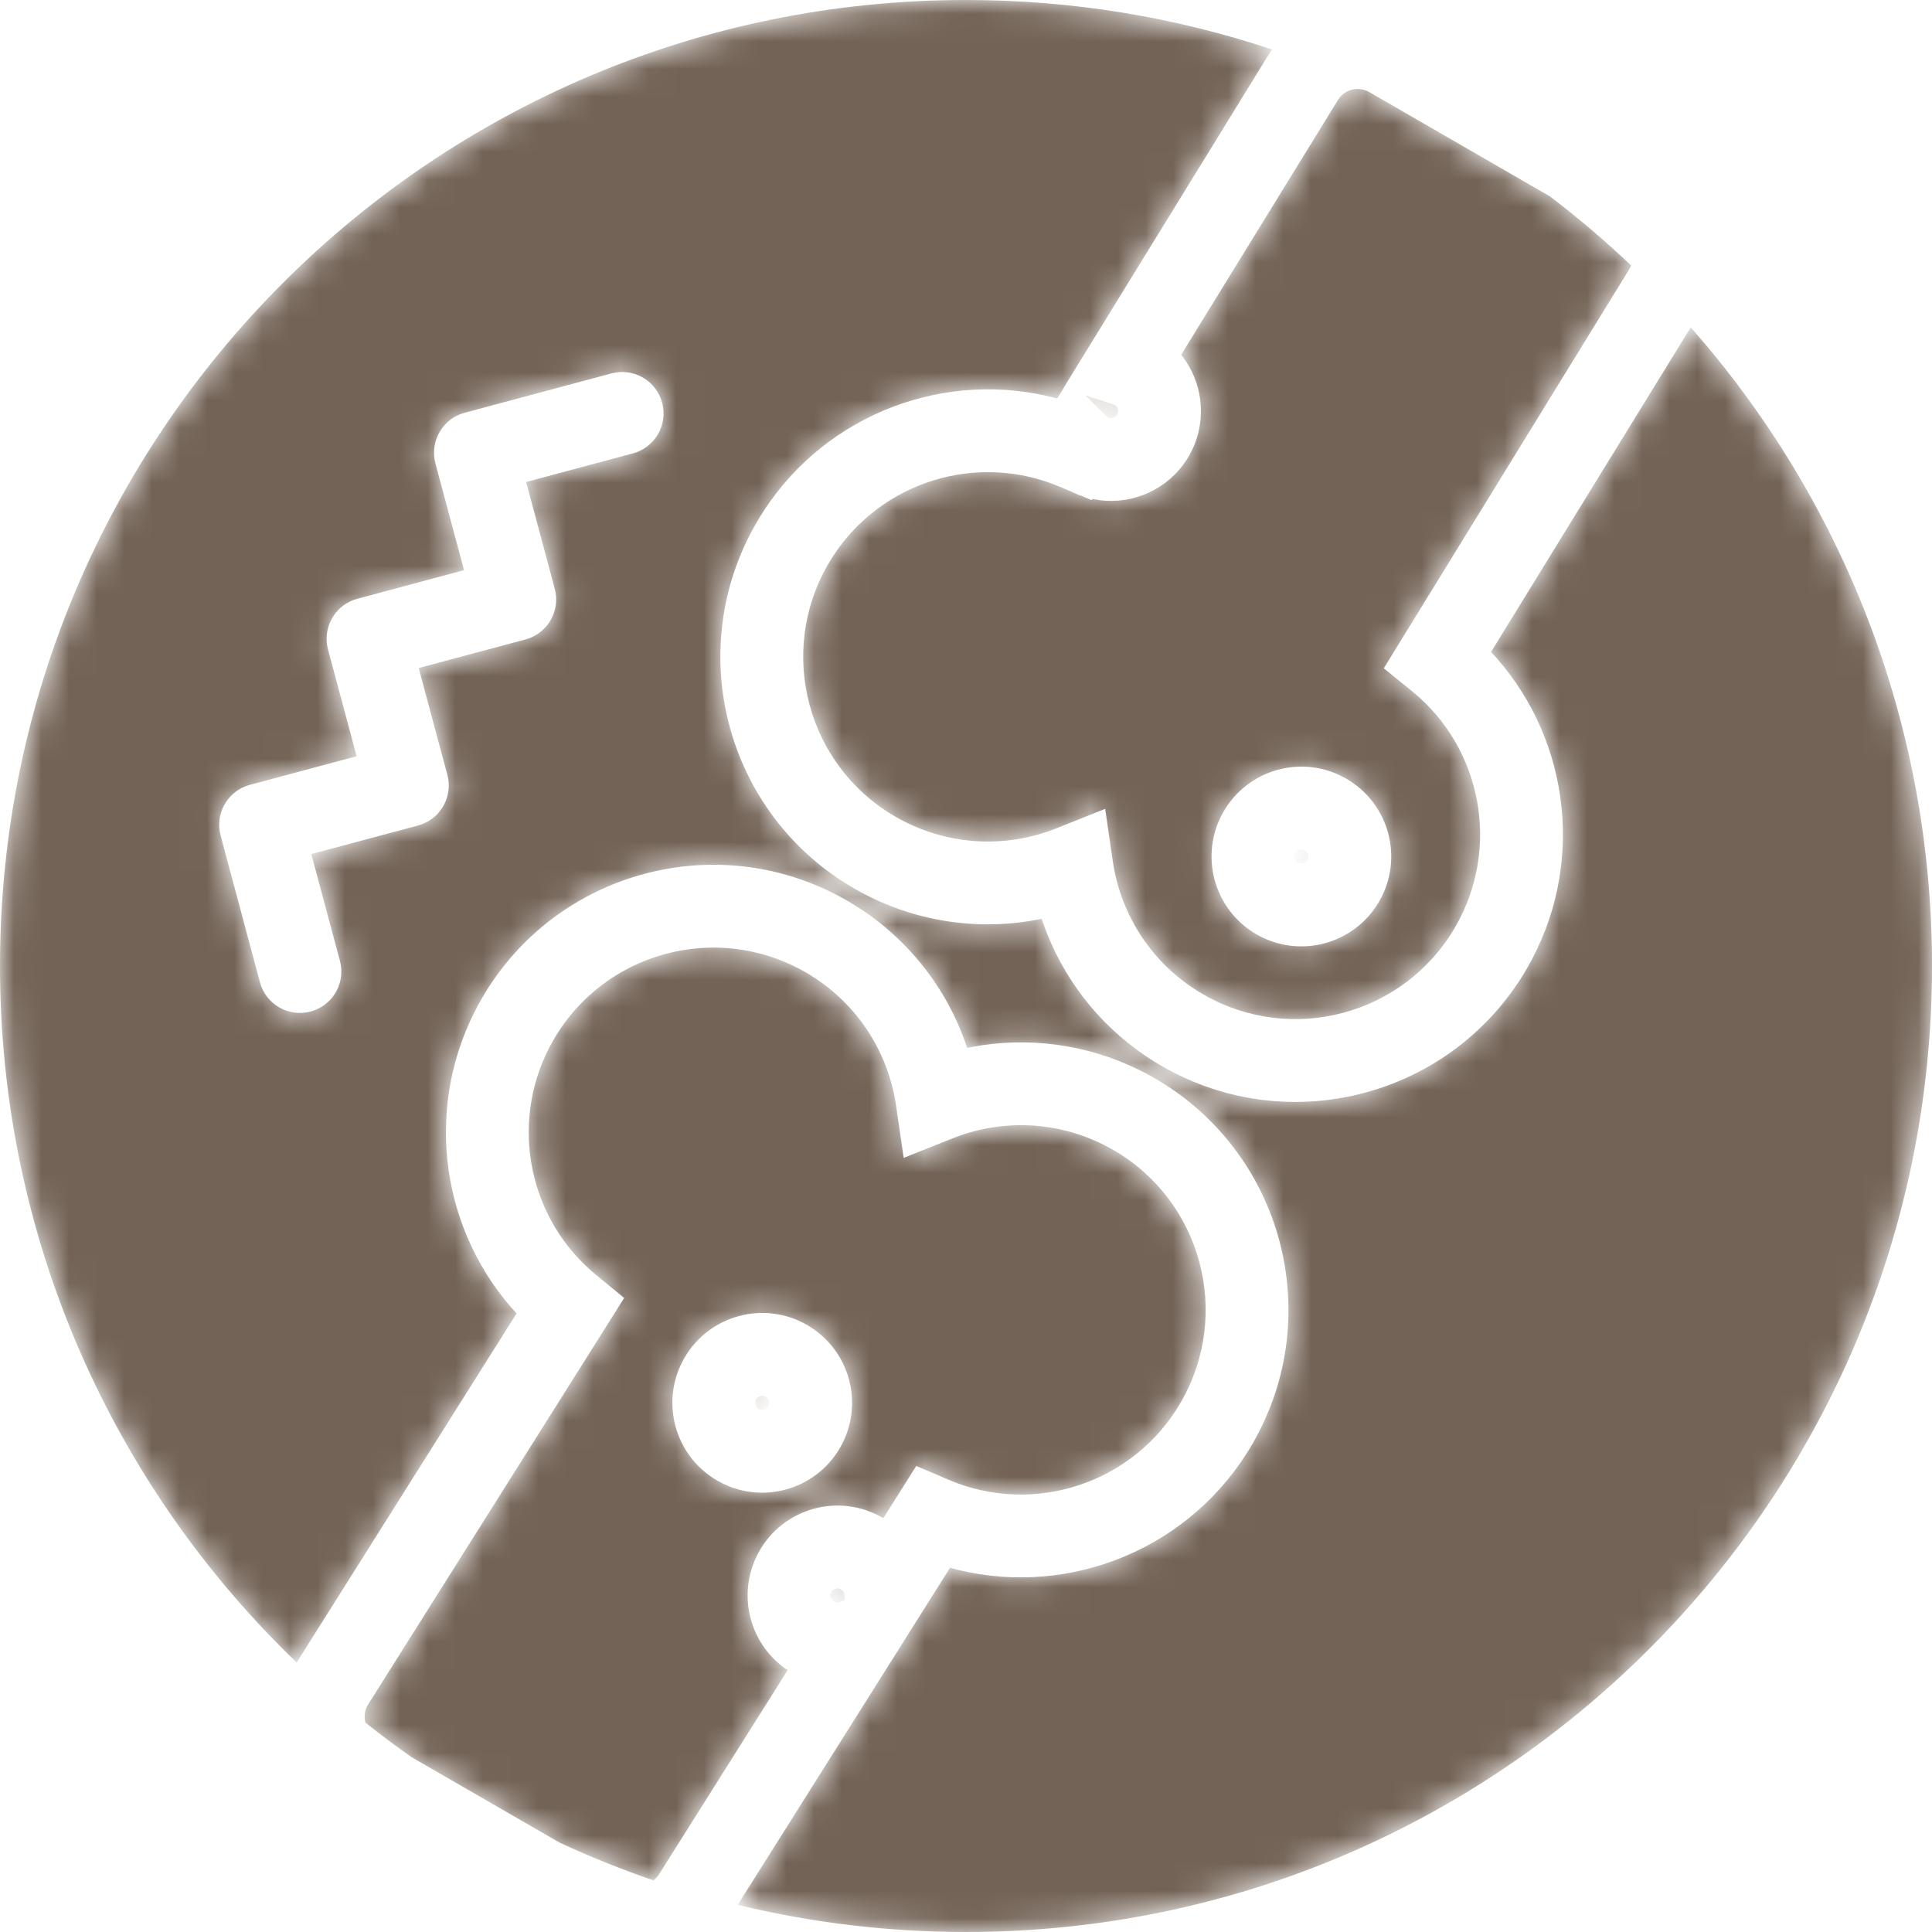 <?xml version="1.0" encoding="UTF-8"?> <svg xmlns="http://www.w3.org/2000/svg" width="70" height="70" viewBox="0 0 70 70" fill="none"> <mask id="mask0_799_585" style="mask-type:alpha" maskUnits="userSpaceOnUse" x="0" y="0" width="70" height="70"> <path d="M35 0C38.878 0 42.608 0.631 46.095 1.795L46.03 1.884L45.92 2.052L38.535 14.055L38.54 14.057L38.304 14.438L38.273 14.429C34.292 13.371 29.999 14.963 27.693 18.478L27.539 18.721L27.4 18.954C24.724 23.588 26.312 29.515 30.947 32.19C32.89 33.312 35.109 33.706 37.248 33.379L37.585 33.322L37.742 33.29L37.793 33.442C38.475 35.389 39.767 37.088 41.52 38.268L41.817 38.46L42.093 38.625C46.727 41.301 52.653 39.713 55.329 35.079C57.442 31.42 56.911 26.898 54.222 23.839L54.023 23.622L61.259 11.86C66.7 18.028 70 26.129 70 35C70 54.33 54.33 70 35 70C32.15 70 29.38 69.659 26.728 69.017L30.921 62.362L34.421 56.803L34.726 56.883C38.82 57.871 43.202 56.084 45.384 52.304C48.06 47.669 46.472 41.743 41.837 39.067L41.557 38.911L41.242 38.75C39.343 37.822 37.226 37.553 35.199 37.936L35.041 37.967L34.991 37.816L34.872 37.495C34.086 35.479 32.635 33.754 30.692 32.632C26.057 29.956 20.131 31.544 17.455 36.179L17.321 36.418L17.19 36.67C15.36 40.303 16.016 44.658 18.716 47.589L10.803 60.151L10.752 60.239C4.125 53.871 0 44.917 0 35C0 15.67 15.67 0 35 0ZM20.053 37.679C21.9 34.479 25.992 33.383 29.192 35.23C30.991 36.269 32.176 38.051 32.468 40.069L32.742 41.952L34.509 41.247L34.757 41.153C36.587 40.505 38.617 40.672 40.337 41.665C43.537 43.513 44.634 47.604 42.786 50.804C41.09 53.742 37.467 54.936 34.375 53.617L33.199 53.114L32.005 55.007L31.971 54.986L31.808 54.899C30.278 54.126 28.392 54.675 27.524 56.178L27.436 56.34L27.359 56.506C26.753 57.893 27.19 59.525 28.409 60.423L28.538 60.513L23.879 67.909L23.819 67.993C23.777 68.044 23.73 68.089 23.679 68.129C22.514 67.731 21.378 67.273 20.273 66.76L14.918 63.669C14.346 63.268 13.786 62.849 13.24 62.415C13.185 62.208 13.209 61.979 13.324 61.778L22.615 47.028L21.593 46.189L21.408 46.031C19.051 43.948 18.452 40.453 20.053 37.679ZM30.122 57.678C30.193 57.556 30.349 57.514 30.471 57.585L30.521 57.623L30.56 57.671C30.582 57.706 30.595 57.746 30.598 57.789L30.611 57.973L30.438 58.042L30.382 58.058C30.325 58.067 30.268 58.056 30.216 58.026C30.094 57.956 30.052 57.8 30.122 57.678ZM29.245 48.008C27.688 47.11 25.697 47.643 24.798 49.2C23.899 50.757 24.433 52.748 25.99 53.646C27.546 54.545 29.537 54.012 30.436 52.455C31.335 50.898 30.801 48.907 29.245 48.008ZM27.396 50.7C27.467 50.578 27.623 50.536 27.745 50.607C27.866 50.677 27.908 50.833 27.838 50.955C27.767 51.077 27.611 51.119 27.49 51.048C27.368 50.978 27.326 50.822 27.396 50.7ZM49.414 3.254L49.518 3.29L49.611 3.336L56.156 7.115C57.182 7.895 58.163 8.729 59.096 9.615L59.074 9.675L59.024 9.768L50.137 24.214L51.16 25.043C53.695 27.099 54.381 30.721 52.731 33.579C50.884 36.778 46.792 37.875 43.593 36.027C41.872 35.034 40.713 33.36 40.359 31.451L40.316 31.189L40.043 29.306L38.276 30.011C36.382 30.766 34.246 30.631 32.447 29.592C29.247 27.745 28.151 23.653 29.998 20.454C31.647 17.598 35.116 16.388 38.15 17.537L38.371 17.625L38.821 17.814L38.958 17.878L39.041 17.913L39.18 17.965L39.553 18.121L39.579 18.078L39.639 18.09C40.843 18.323 42.109 17.857 42.865 16.843L42.98 16.678L43.077 16.521C43.724 15.399 43.628 14.052 42.941 13.05L42.828 12.895L42.795 12.856L48.476 3.624C48.676 3.298 49.062 3.156 49.414 3.254ZM22.304 13.498L22.154 13.53L16.838 14.954C16.087 15.155 15.623 15.891 15.745 16.642L15.777 16.792L16.813 20.658L12.946 21.695C12.196 21.896 11.732 22.632 11.853 23.382L11.885 23.532L12.922 27.4L9.054 28.436C8.304 28.637 7.84 29.372 7.961 30.123L7.994 30.273L9.418 35.589C9.632 36.389 10.455 36.864 11.255 36.65C12.005 36.449 12.47 35.713 12.348 34.963L12.316 34.813L11.28 30.945L15.147 29.909C15.897 29.708 16.361 28.973 16.24 28.222L16.208 28.072L15.171 24.204L19.039 23.169C19.789 22.968 20.253 22.232 20.131 21.482L20.099 21.331L19.063 17.463L22.93 16.428C23.681 16.227 24.145 15.491 24.023 14.741L23.991 14.591C23.79 13.841 23.055 13.376 22.304 13.498ZM44.333 29.405C43.434 30.962 43.967 32.953 45.524 33.852C47.081 34.751 49.072 34.217 49.971 32.66C50.869 31.103 50.336 29.113 48.779 28.214C47.222 27.315 45.231 27.848 44.333 29.405ZM47.279 30.812C47.401 30.882 47.443 31.038 47.372 31.16C47.302 31.282 47.146 31.324 47.024 31.253C46.902 31.183 46.86 31.027 46.931 30.905C47.001 30.783 47.157 30.741 47.279 30.812ZM39.313 14.313L40.361 14.66L40.385 14.673C40.507 14.743 40.549 14.899 40.478 15.021C40.408 15.143 40.252 15.185 40.13 15.114L40.101 15.095L40.076 15.073L39.313 14.313Z" fill="white"></path> </mask> <g mask="url(#mask0_799_585)"> <path d="M35 0C38.878 0 42.608 0.631 46.095 1.795L46.03 1.884L45.92 2.052L38.535 14.055L38.54 14.057L38.304 14.438L38.273 14.429C34.292 13.371 29.999 14.963 27.693 18.478L27.539 18.721L27.4 18.954C24.724 23.588 26.312 29.515 30.947 32.19C32.89 33.312 35.109 33.706 37.248 33.379L37.585 33.322L37.742 33.29L37.793 33.442C38.475 35.389 39.767 37.088 41.52 38.268L41.817 38.46L42.093 38.625C46.727 41.301 52.653 39.713 55.329 35.079C57.442 31.42 56.911 26.898 54.222 23.839L54.023 23.622L61.259 11.86C66.7 18.028 70 26.129 70 35C70 54.33 54.33 70 35 70C32.15 70 29.38 69.659 26.728 69.017L30.921 62.362L34.421 56.803L34.726 56.883C38.82 57.871 43.202 56.084 45.384 52.304C48.06 47.669 46.472 41.743 41.837 39.067L41.557 38.911L41.242 38.75C39.343 37.822 37.226 37.553 35.199 37.936L35.041 37.967L34.991 37.816L34.872 37.495C34.086 35.479 32.635 33.754 30.692 32.632C26.057 29.956 20.131 31.544 17.455 36.179L17.321 36.418L17.19 36.67C15.36 40.303 16.016 44.658 18.716 47.589L10.803 60.151L10.752 60.239C4.125 53.871 0 44.917 0 35C0 15.67 15.67 0 35 0ZM20.053 37.679C21.9 34.479 25.992 33.383 29.192 35.23C30.991 36.269 32.176 38.051 32.468 40.069L32.742 41.952L34.509 41.247L34.757 41.153C36.587 40.505 38.617 40.672 40.337 41.665C43.537 43.513 44.634 47.604 42.786 50.804C41.09 53.742 37.467 54.936 34.375 53.617L33.199 53.114L32.005 55.007L31.971 54.986L31.808 54.899C30.278 54.126 28.392 54.675 27.524 56.178L27.436 56.34L27.359 56.506C26.753 57.893 27.19 59.525 28.409 60.423L28.538 60.513L23.879 67.909L23.819 67.993C23.777 68.044 23.73 68.089 23.679 68.129C22.514 67.731 21.378 67.273 20.273 66.76L14.918 63.669C14.346 63.268 13.786 62.849 13.24 62.415C13.185 62.208 13.209 61.979 13.324 61.778L22.615 47.028L21.593 46.189L21.408 46.031C19.051 43.948 18.452 40.453 20.053 37.679ZM30.122 57.678C30.193 57.556 30.349 57.514 30.471 57.585L30.521 57.623L30.56 57.671C30.582 57.706 30.595 57.746 30.598 57.789L30.611 57.973L30.438 58.042L30.382 58.058C30.325 58.067 30.268 58.056 30.216 58.026C30.094 57.956 30.052 57.8 30.122 57.678ZM29.245 48.008C27.688 47.11 25.697 47.643 24.798 49.2C23.899 50.757 24.433 52.748 25.99 53.646C27.546 54.545 29.537 54.012 30.436 52.455C31.335 50.898 30.801 48.907 29.245 48.008ZM27.396 50.7C27.467 50.578 27.623 50.536 27.745 50.607C27.866 50.677 27.908 50.833 27.838 50.955C27.767 51.077 27.611 51.119 27.49 51.048C27.368 50.978 27.326 50.822 27.396 50.7ZM49.414 3.254L49.518 3.29L49.611 3.336L56.156 7.115C57.182 7.895 58.163 8.729 59.096 9.615L59.074 9.675L59.024 9.768L50.137 24.214L51.16 25.043C53.695 27.099 54.381 30.721 52.731 33.579C50.884 36.778 46.792 37.875 43.593 36.027C41.872 35.034 40.713 33.36 40.359 31.451L40.316 31.189L40.043 29.306L38.276 30.011C36.382 30.766 34.246 30.631 32.447 29.592C29.247 27.745 28.151 23.653 29.998 20.454C31.647 17.598 35.116 16.388 38.15 17.537L38.371 17.625L38.821 17.814L38.958 17.878L39.041 17.913L39.18 17.965L39.553 18.121L39.579 18.078L39.639 18.09C40.843 18.323 42.109 17.857 42.865 16.843L42.98 16.678L43.077 16.521C43.724 15.399 43.628 14.052 42.941 13.05L42.828 12.895L42.795 12.856L48.476 3.624C48.676 3.298 49.062 3.156 49.414 3.254ZM22.304 13.498L22.154 13.53L16.838 14.954C16.087 15.155 15.623 15.891 15.745 16.642L15.777 16.792L16.813 20.658L12.946 21.695C12.196 21.896 11.732 22.632 11.853 23.382L11.885 23.532L12.922 27.4L9.054 28.436C8.304 28.637 7.84 29.372 7.961 30.123L7.994 30.273L9.418 35.589C9.632 36.389 10.455 36.864 11.255 36.65C12.005 36.449 12.47 35.713 12.348 34.963L12.316 34.813L11.28 30.945L15.147 29.909C15.897 29.708 16.361 28.973 16.24 28.222L16.208 28.072L15.171 24.204L19.039 23.169C19.789 22.968 20.253 22.232 20.131 21.482L20.099 21.331L19.063 17.463L22.93 16.428C23.681 16.227 24.145 15.491 24.023 14.741L23.991 14.591C23.79 13.841 23.055 13.376 22.304 13.498ZM44.333 29.405C43.434 30.962 43.967 32.953 45.524 33.852C47.081 34.751 49.072 34.217 49.971 32.66C50.869 31.103 50.336 29.113 48.779 28.214C47.222 27.315 45.231 27.848 44.333 29.405ZM47.279 30.812C47.401 30.882 47.443 31.038 47.372 31.16C47.302 31.282 47.146 31.324 47.024 31.253C46.902 31.183 46.86 31.027 46.931 30.905C47.001 30.783 47.157 30.741 47.279 30.812ZM39.313 14.313L40.361 14.66L40.385 14.673C40.507 14.743 40.549 14.899 40.478 15.021C40.408 15.143 40.252 15.185 40.13 15.114L40.101 15.095L40.076 15.073L39.313 14.313Z" fill="#736356"></path> </g> </svg> 